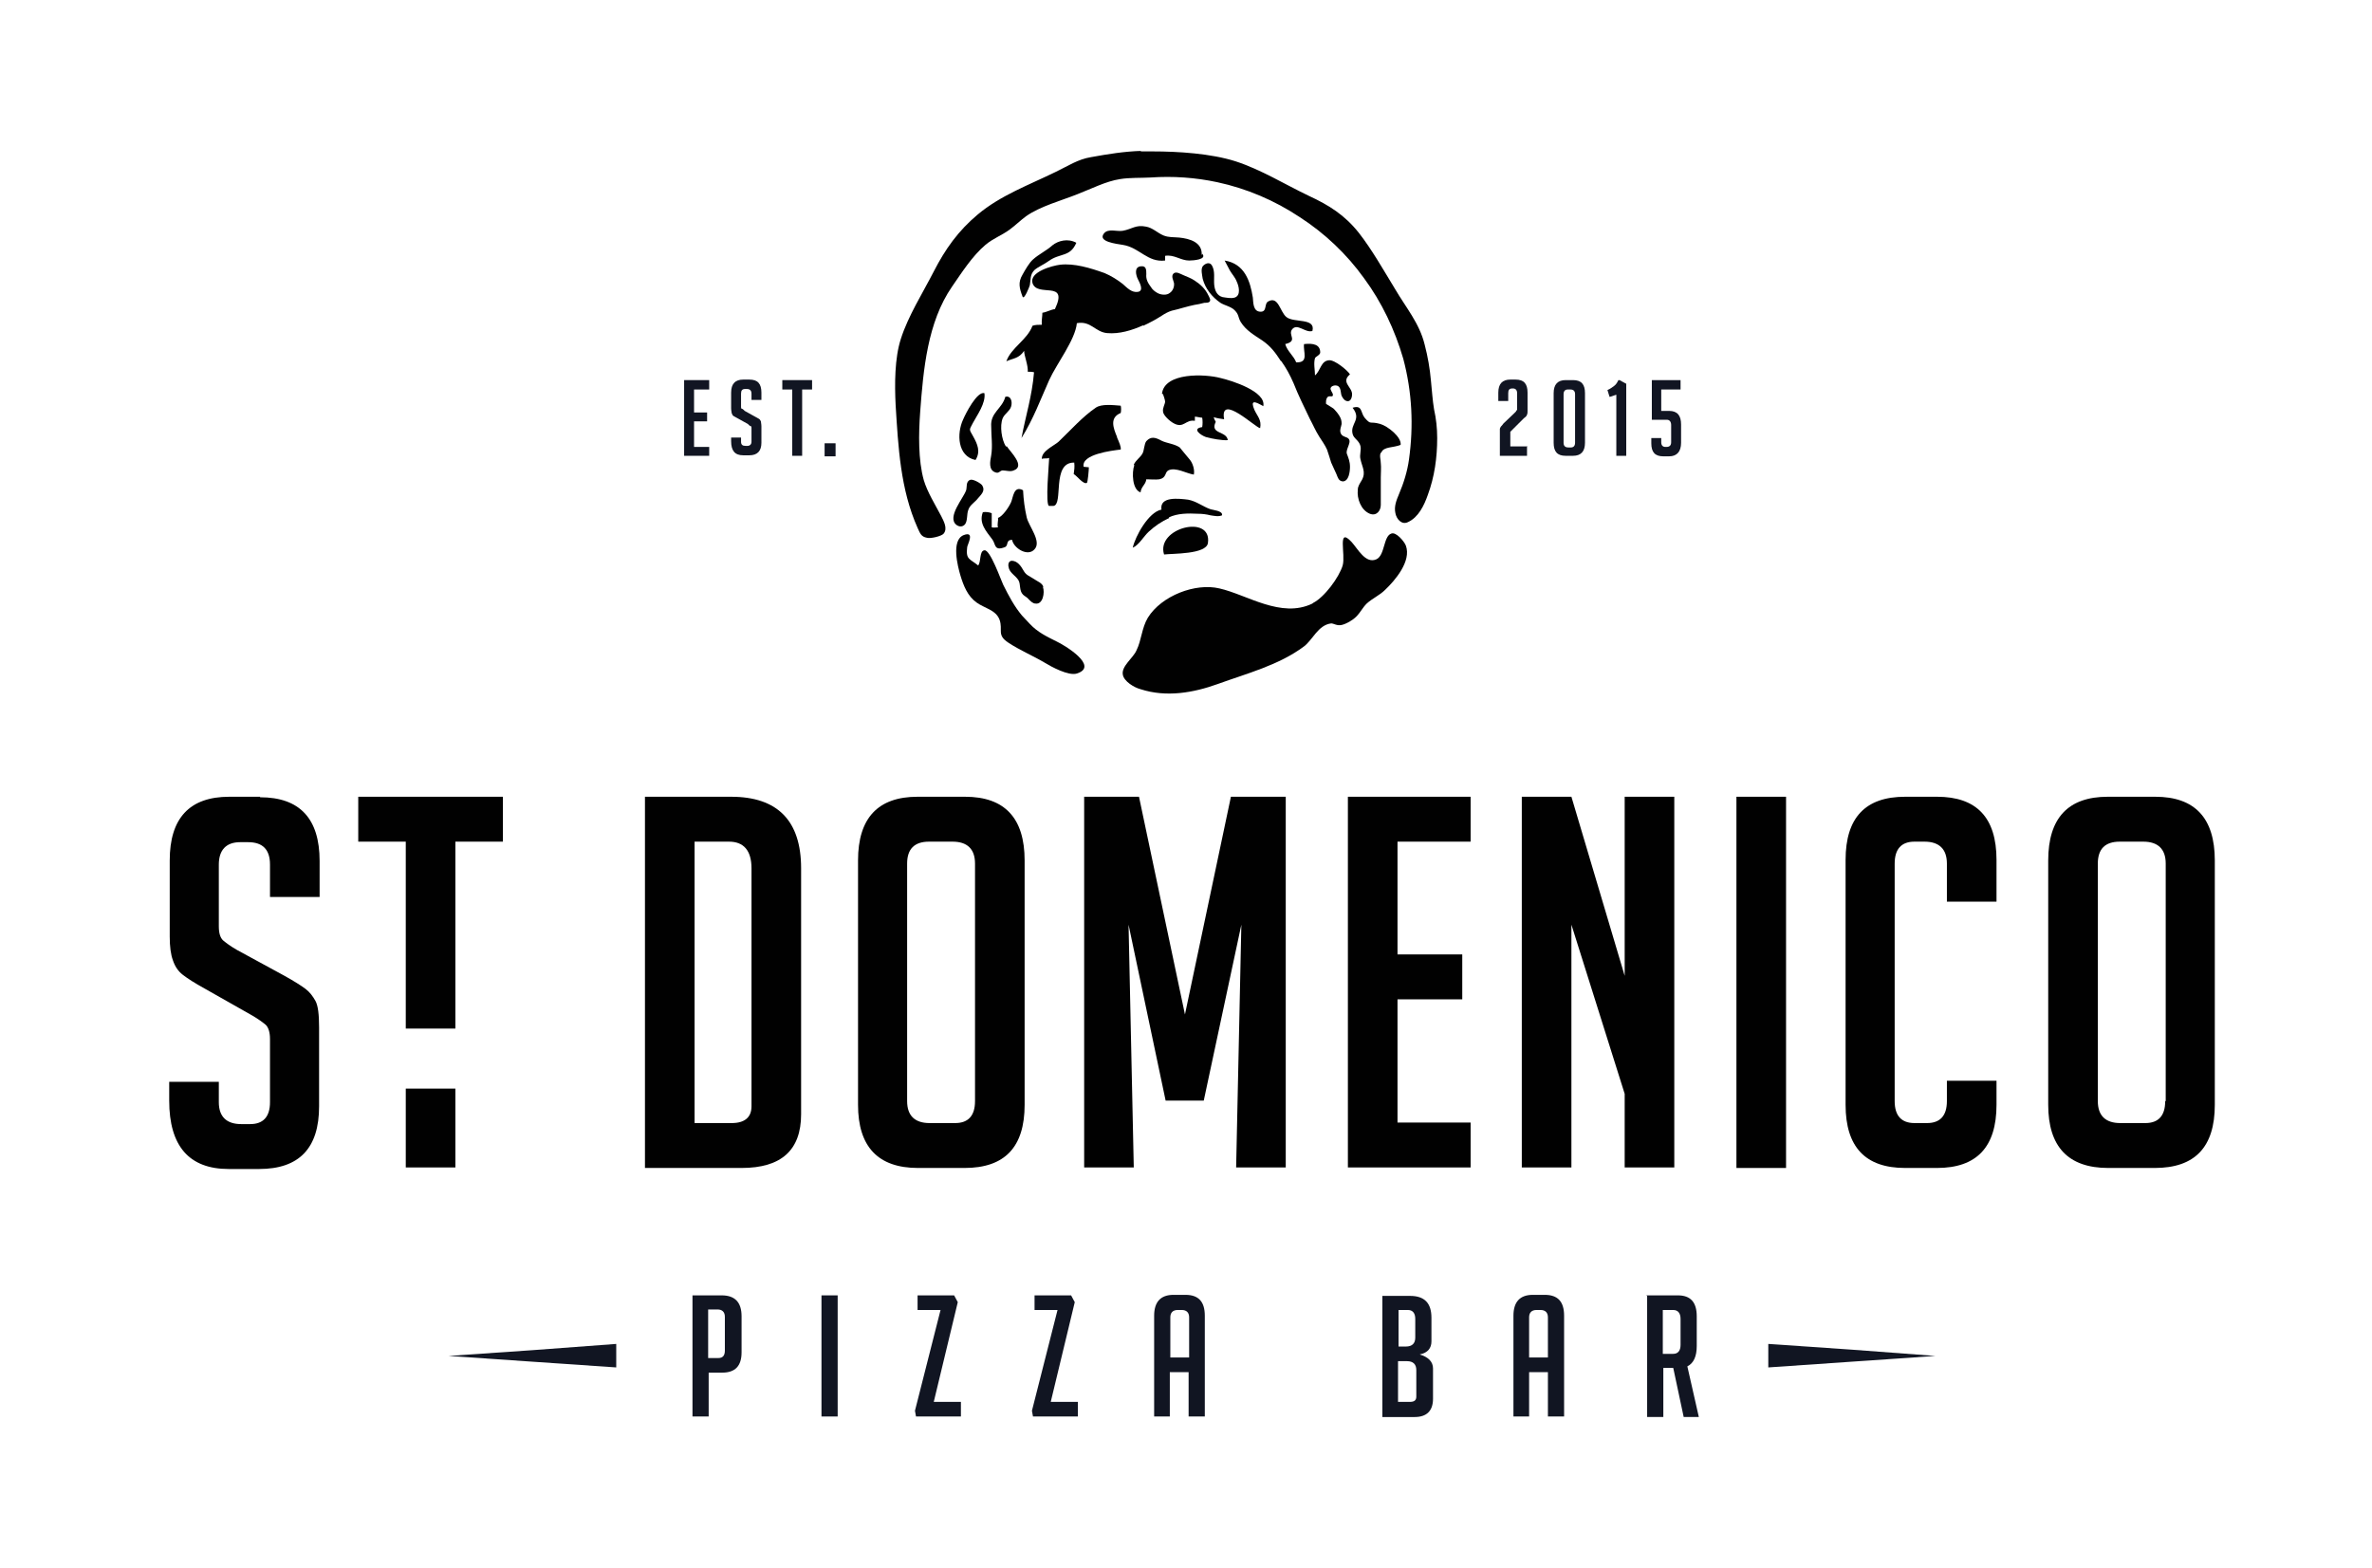 <?xml version="1.0" encoding="UTF-8"?>
<svg id="Layer_1" xmlns="http://www.w3.org/2000/svg" version="1.1" viewBox="0 0 454.2 300.4">
  <!-- Generator: Adobe Illustrator 29.2.0, SVG Export Plug-In . SVG Version: 2.1.0 Build 108)  -->
  <defs>
    <style>
      .st0 {
        fill: #010101;
      }

      .st1 {
        fill: #111522;
      }
    </style>
  </defs>
  <polygon class="st1" points="338.6 259.7 338.6 257.4 354.6 258.5 370.6 259.7 354.6 260.8 338.6 261.9 338.6 259.7"/>
  <polygon class="st1" points="118 259.7 118 261.9 101.9 260.8 85.9 259.7 101.9 258.6 118 257.4 118 259.7"/>
  <g>
    <path class="st1" d="M132.5,248.1h5.7c2.5,0,3.8,1.3,3.8,4v6.9c0,2.6-1.2,3.9-3.7,3.9h-2.6v8.4h-3.1v-23.2ZM135.6,260.1h2c.8,0,1.2-.5,1.2-1.4v-6.5c0-.9-.5-1.4-1.4-1.4h-1.8v9.2Z"/>
    <rect class="st1" x="157.3" y="248.1" width="3.1" height="23.2"/>
    <polygon class="st1" points="178.8 268.5 184 268.5 184 271.3 175.4 271.3 175.2 270.2 180.1 250.9 175.7 250.9 175.7 248.1 182.7 248.1 183.4 249.4 178.8 268.5"/>
    <polygon class="st1" points="201.2 268.5 206.4 268.5 206.4 271.3 197.8 271.3 197.6 270.2 202.5 250.9 198.1 250.9 198.1 248.1 205.1 248.1 205.8 249.4 201.2 268.5"/>
    <path class="st1" d="M224.1,271.3h-3.1v-19.3c0-2.6,1.2-4,3.7-4h2.3c2.5,0,3.7,1.3,3.7,4v19.3h-3.1v-8.5h-3.6v8.5ZM227.7,260v-7.7c0-.9-.5-1.4-1.4-1.4h-.8c-.9,0-1.4.5-1.4,1.4v7.7h3.6Z"/>
    <path class="st1" d="M271.8,259.4c1.7.5,2.6,1.4,2.6,2.7v5.8c0,2.3-1.2,3.5-3.5,3.5h-6.2v-23.2h5.3c2.8,0,4.1,1.4,4.1,4.2v4.5c0,1.3-.7,2.2-2.2,2.5v.2ZM267.7,257.9h1.5c1.2,0,1.8-.6,1.8-1.7v-3.6c0-1.1-.5-1.7-1.4-1.7h-1.8v7ZM267.7,268.5h2.3c.8,0,1.2-.3,1.2-1v-5.1c0-1.1-.6-1.7-1.8-1.7h-1.7v7.8Z"/>
    <path class="st1" d="M292.9,271.3h-3.1v-19.3c0-2.6,1.2-4,3.7-4h2.3c2.5,0,3.7,1.3,3.7,4v19.3h-3.1v-8.5h-3.6v8.5ZM296.4,260v-7.7c0-.9-.5-1.4-1.4-1.4h-.8c-.9,0-1.4.5-1.4,1.4v7.7h3.6Z"/>
    <path class="st1" d="M315.2,248.1h6.1c2.4,0,3.6,1.3,3.6,4v5.7c0,2-.6,3.3-1.8,3.9l2.2,9.7h-2.9l-2-9.4h-1.9v9.4h-3.1v-23.2ZM318.4,259.3h2c.9,0,1.4-.6,1.4-1.7v-5c0-1.1-.5-1.7-1.4-1.7h-2v8.4Z"/>
    <path class="st0" d="M218.6,28.9c-3.3.1-6.4.6-9.7,1.2-2.5.4-4.4,1.7-6.7,2.8-5.1,2.5-10.6,4.5-15,8.2-3.7,3.1-6.2,6.6-8.4,10.9-2.1,4.1-4.9,8.5-6.3,12.9-1.2,3.7-1.2,8.7-1,12.7.5,8,.9,16.1,4.2,23.5.5,1.1.7,1.7,1.8,1.9.7.2,2.8-.3,3.2-.8.8-1,0-2.4-.5-3.4-1.1-2.1-2.6-4.5-3.3-6.8-1.1-3.9-1-9-.7-13.1.6-8.1,1.4-17.2,6.1-24,1.8-2.6,3.9-5.9,6.4-8,1.4-1.2,3.1-1.8,4.6-2.9,1.1-.8,2.1-1.8,3.2-2.6,2.7-1.9,6.8-3,9.8-4.2,2.6-1,5.5-2.5,8.2-2.9,1.8-.3,4-.2,5.8-.3,4.3-.3,8.6,0,12.8.9,5.6,1.2,11,3.5,15.8,6.7,4.8,3.1,9,7.1,12.3,11.7,3.4,4.6,5.9,9.9,7.5,15.4,1.7,6.4,2,12.8,1.1,19.3-.3,2.2-1,4.5-1.9,6.6-.5,1.2-1,2.4-.7,3.7.2,1.1,1.2,2.3,2.4,1.7,2-.9,3.1-3.2,3.8-5.2,1.3-3.5,1.8-7.2,1.8-10.9,0-1.9-.2-3.7-.6-5.5-.3-1.8-.4-3.6-.6-5.5-.2-2.3-.6-4.6-1.2-6.9-1-4.1-3.6-7.1-5.7-10.7-2.2-3.6-4.4-7.5-6.9-10.7-2.7-3.4-5.7-5.3-9.6-7.1-4.6-2.2-9.1-5-14-6.6-4.7-1.5-11-1.9-15.9-1.9-.8,0-1.6,0-2.4,0"/>
    <path class="st0" d="M251.3,115.6c-6,2.9-12.5-1.7-17.8-2.9-4.6-1.1-11.1,1.4-13.7,5.6-1.2,2-1.2,4.3-2.2,6.3-.6,1.4-2.9,3-2.6,4.6.2,1.3,2.2,2.5,3.4,2.8,4.9,1.6,10.1.7,14.8-1,5.5-2,11.7-3.6,16.5-7.2,1.7-1.3,2.7-4.1,5.2-4.4.5,0,1.1.5,2,.3.9-.2,2.1-.9,2.8-1.6.8-.8,1.2-1.7,2-2.5,1.1-1,2.5-1.6,3.5-2.6,1.9-1.8,5.1-5.5,4-8.5-.3-.8-1.9-2.7-2.8-2.3-1.5.5-1.2,4.1-2.8,4.9-2.1,1-3.6-2-4.8-3.3-2.8-3-1.1,2.4-1.7,4.5-.7,2.3-3.5,6.1-5.7,7.2"/>
    <path class="st0" d="M218.9,62.4c1.3-.6,2.4-1.2,3.5-1.9.6-.4,1.3-.8,2-1,1.4-.3,2.8-.8,4.3-1.1.6-.1,1.2-.2,1.9-.4.3,0,.8,0,1-.2.3-.3,0-.8-.2-1.2-.6-1.3-1.6-2.2-2.7-2.9-.6-.4-1.4-.7-2.1-1-.5-.2-1.4-.8-1.9-.3-.5.5,0,1.3.1,1.8.1.7-.2,1.5-.8,1.9-.6.5-1.7.4-2.4,0-.5-.3-.9-.6-1.2-1.1-.6-.8-1-1.5-.9-2.5,0-.8,0-1.6-1-1.5-1.4.1-1,1.7-.6,2.5.3.6,1.2,2.2,0,2.4-1.2.2-2.1-.8-2.9-1.5-1-.8-2.3-1.6-3.5-2.1-2.8-1-5.8-1.9-8.5-1.6-1.6.2-5.9,1.4-5.3,3.5.9,2.9,7-.7,4.3,5-.8.1-1.6.6-2.4.7,0,.7-.2,1.6-.1,2.3-.6,0-1.3,0-1.8.2-1,2.7-4.1,4.2-5,6.8,1.3-.6,2.4-.5,3.4-2,0,.9.8,2.8.7,4,.4,0,.8,0,1.2.1-.4,4.7-1.6,8.3-2.4,12.6,2.3-3.7,3.6-7.3,5.3-11.1,1.4-3.1,5-7.7,5.3-10.9,2.7-.5,3.5,1.7,5.8,1.9,2.3.2,4.7-.5,6.9-1.5"/>
    <path class="st0" d="M222.9,106.2c1.5-.2,8.1,0,8.4-2.2.8-5.6-10-2.9-8.4,2.2"/>
    <path class="st0" d="M195.7,117.9c-1.5-1.8-2.5-3.7-3.6-5.9-.4-.8-2.5-6.8-3.6-6.6-1,.1-.6,2.2-1.2,2.9-1.6-1.3-2.4-1.1-2.1-3.5,0-.4,1.6-3.2-.7-2.3-2.4,1-1.1,6-.6,7.7.6,2,1.4,4,3.1,5.2,1.5,1.1,3.7,1.4,4.4,3.3.7,2-.6,2.9,1.7,4.4,2.1,1.4,4.7,2.5,6.9,3.8,1.3.8,4.6,2.6,6.2,2.1,4.4-1.4-2.5-5.5-3.8-6.1-2-1-3.7-1.8-5.2-3.4-.5-.5-1-1.1-1.5-1.6"/>
    <path class="st0" d="M213.9,83.8c.4.9.8,1.8.7,2.3-1.7.2-7.6.9-7.1,3.3.3,0,.7.1,1,.1,0,.4-.2,3-.4,3-.7.3-1.9-1.4-2.5-1.7.1-.7.2-1.4.1-2.2-4.4-.1-2,8.1-4,8.3-.3,0-.5,0-.8,0-.8,0,0-8.5,0-9.2-.4.2-1,0-1.4.2-.1-1.5,2.3-2.5,3.2-3.3,2.2-2.1,4.6-4.8,7.1-6.5,1.1-.8,3.4-.5,4.8-.4.1.3.1,1,0,1.4-2.2.9-1.4,2.9-.7,4.6"/>
    <path class="st0" d="M222.7,75.5c0,0,.4,1.1.4,1.4,0,.5-.5,1.2-.4,1.9,0,.7,1.3,1.9,2.1,2.3,1.9,1,2.2-.8,4-.5,0-.2,0-.5,0-.8.3,0,1.1.2,1.4.2.1.5.1,1.3,0,1.8-2.1.3-.2,1.6.7,1.9,1,.3,3.2.7,4.2.6-.2-1.8-3.5-1.1-2.3-3.5-.2-.3-.3-.6-.4-.9.6.2,1.3.3,2,.4-.9-5.1,6.1,1.7,6.9,1.7.3-1.6-.5-2.2-1.1-3.5-.8-1.9,0-1.7,1.7-.7.6-2.8-6-4.9-8.2-5.4-3-.8-10.7-1.1-11.2,3"/>
    <path class="st0" d="M217.2,89.1c-.5,1.4-.4,4.7,1.2,5.2.1-1.1,1-1.5,1.1-2.5.8,0,1.8.1,2.5,0,1.4-.3,1-1.3,1.7-1.7,1.4-.7,3.5.6,4.9.8.2-.9-.2-2.2-.8-2.9-.2-.2-1.8-2.2-1.9-2.3-1-.7-2.5-.8-3.5-1.3-1.1-.6-2-.9-2.9.1-.4.5-.4,1.7-.7,2.3-.4.8-1.3,1.3-1.7,2.2"/>
    <path class="st0" d="M223.8,99.1c1.7-.8,3.7-.8,5.6-.7.8,0,1.6.1,2.4.3.7.1,1.5.3,2.2,0,.2-.9-1.8-1-2.3-1.2-1.4-.5-2.6-1.5-4.2-1.8-1.7-.2-5.5-.7-5.1,1.9-2.5.5-5,5.1-5.5,7.3,1.2-.5,2.1-2.2,3.1-3.1,1.2-1.1,2.4-1.9,3.9-2.6"/>
    <path class="st0" d="M199.7,112.4c.4,1.1,0,3.4-1.4,3.2-.5,0-.9-.4-1.3-.8-.3-.4-.8-.6-1.1-.9-.8-.8-.4-2-.9-2.8-.5-.8-1.5-1.3-1.8-2.2-.2-.6-.2-1.4.5-1.5,1.1,0,1.8,1,2.3,1.9.5.9,1.1,1,2,1.6.7.5,1.5.7,1.8,1.5"/>
    <path class="st0" d="M245.3,69.1c1,1.4,1.7,2.7,2.4,4.3.9,2.3,2,4.5,3.1,6.8.6,1.1,1.1,2.3,1.8,3.4.5.8,1.1,1.6,1.5,2.5.3.8.5,1.6.8,2.5.3.7.7,1.5,1,2.2.3.7.4,1.3,1.2,1.4,1.2,0,1.4-1.9,1.4-2.8,0-1-.3-1.7-.6-2.5-.3-1,1.3-2.5,0-3.1-.5-.2-1-.3-1.2-.9-.2-.6.1-1.1.2-1.7,0-.6-.1-1-.4-1.5-.3-.5-.7-1-1.1-1.4-.2-.2-1.5-.9-1.5-1,0-.4,0-.8.2-1.1.1-.2.3-.3.5-.3,0,0,.5,0,.5,0,.4-.3-.2-.9-.3-1.3-.2-.7,1-1,1.5-.6.5.4.4,1.3.6,1.8.2.4.4.7.7.9.9.5,1.3-.4,1.3-1.2,0-1.4-2.2-2.3-.4-3.8-.4-.7-2.9-2.8-4-2.7-1.6.1-1.6,2-2.7,2.9,0-1-.3-2.3,0-3.3.1-.3,1-.6,1-1.1,0-1.5-1.3-1.8-3.1-1.6-.2,1.5,1,3.6-1.5,3.5-.5-1.3-1.7-2.1-2.1-3.5,2.5-.6.5-1.7,1.3-2.8,1-1.3,2.5.7,3.9.3.7-2.6-3.6-1.5-5-2.7-1.2-1-1.5-4-3.4-3-.9.4-.2,2-1.5,2-1.5,0-1.4-1.8-1.5-2.7-.5-3.2-1.6-6.5-5.4-7.1,0,0,.9,1.7,1,1.9.4.7,1,1.3,1.3,2.1.4.8.9,2.7-.4,3.1-.7.2-1.6,0-2.3-.1-1.1-.3-1.5-1.3-1.6-2.4-.1-1.2.2-2.5-.4-3.6-.4-.8-1.3-.5-1.8.1-.4.6-.1,1.7,0,2.4.5,1.9,1.8,3.5,3.4,4.6.8.5,2,.7,2.7,1.4.9.9.6,1.3,1.2,2.3,1,1.6,2.6,2.5,4.1,3.5,1.6,1.1,2.5,2.3,3.6,4"/>
    <path class="st0" d="M264.4,86.7c-.3.6,0,1.3,0,2,.1.9,0,1.8,0,2.7,0,1.8,0,3.6,0,5.3,0,1.1-.8,2.2-2.1,1.7-1.7-.7-2.5-2.9-2.3-4.6,0-.7.4-1.2.8-1.9.8-1.5,0-2.5-.3-4-.2-.8.2-1.7,0-2.5-.3-1.1-1.3-1.4-1.5-2.3-.5-2,1.8-2.7,0-5,1.9-.6,1.5.9,2.3,1.9,1.3,1.5.9.6,3,1.2,1.4.4,4.1,2.5,3.9,4-1.4.6-3.3.3-3.7,1.5"/>
    <path class="st0" d="M196.6,99.1c-.4-1.8-.6-3.3-.7-5.2-1.8-1-1.9,1.4-2.3,2.3-.4.9-1.6,2.7-2.5,3,.1.5-.2,1.2,0,1.8-.3,0-.9.1-1.2,0,0-.9,0-1.8,0-2.7-.4-.2-1.2-.3-1.7-.2-.8,2.1.6,3.6,1.8,5.2.7.9.3,2.3,2.4,1.5.8-.3.1-1.4,1.4-1.4.3,1.6,3,3.3,4.3,1.8,1.4-1.5-1.1-4.4-1.5-6.1"/>
    <path class="st0" d="M188.1,93c-.2-.4-1.8-1.3-2.3-1.1-.9.3-.6,1.4-.8,2-.5,1.5-3.7,5.1-1.9,6.6.5.4,1.2.5,1.7-.1.5-.7.3-1.9.6-2.7.3-1,1.3-1.5,1.9-2.3.6-.7,1.4-1.4.8-2.4"/>
    <path class="st0" d="M192.6,85.5c-.8-1.3-1.2-3.9-.6-5.4.4-.9,1.3-1.3,1.6-2.2.3-.9,0-2.2-1.1-1.9-.6,2.3-2.9,3-2.7,5.7,0,1.8.3,3.7,0,5.5-.2,1.1-.6,2.9.9,3.3.6.2.8-.4,1.3-.4.6,0,1.5.3,2.1,0,2.3-.8-.6-3.5-1.3-4.6"/>
    <path class="st0" d="M186.8,88.1c1-1.6.4-3-.5-4.6-.8-1.4-.7-1.1,0-2.5.8-1.5,2.5-3.8,2.2-5.7-1.4-.4-3.6,3.9-4.1,5.1-1.2,2.6-1.1,7,2.4,7.7"/>
    <path class="st0" d="M230.1,48.9c.2-2.5-2.3-3.2-4.3-3.4-1.1-.1-2,0-3-.4-1.2-.5-2.1-1.5-3.4-1.7-1.9-.4-2.7.5-4.4.8-1.1.2-2.8-.5-3.6.5-1.3,1.6,2.4,2,3.6,2.2,3.2.5,4.7,3.4,8.1,3,0-.3,0-.6,0-.9,1.7-.3,3,.9,4.6.9.8,0,3.5-.2,2.5-1.3"/>
    <path class="st0" d="M198.1,51.7c.7-.6,1.9-1.1,2.7-1.7,2.2-1.6,4.1-.7,5.3-3.5-1.6-.9-3.5-.4-4.6.5-1.1,1-2.6,1.7-3.7,2.7-.7.6-1.5,2-2,2.9-.9,1.5-.6,2.6,0,4.2.3.8,1.4-2.1,1.4-2.2.2-1.1,0-2,.9-2.9"/>
    <path class="st1" d="M292.4,85.6v1.7h-5.2v-4.5c0-.2,0-.4,0-.6,0-.2.1-.3.2-.5.1-.1.3-.3.5-.6l2-1.9c.1-.1.3-.3.4-.4,0-.1.1-.2.2-.3,0,0,0-.2,0-.2,0,0,0-.2,0-.3v-2.7c0-.6-.3-.9-.8-.9h-.1c-.6,0-.8.3-.8.9v1.5h-1.9v-1.6c0-1.7.8-2.5,2.3-2.5h1c1.6,0,2.3.8,2.3,2.5v3.5c0,.3,0,.5-.1.7,0,.2-.3.5-.6.7l-2.1,2.1c-.3.3-.4.4-.5.5,0,0,0,.2,0,.3,0,0,0,.2,0,.4v2.1h3.3Z"/>
    <path class="st1" d="M299.8,87.3c-1.6,0-2.3-.8-2.3-2.5v-9.5c0-1.7.8-2.5,2.3-2.5h1.4c1.6,0,2.3.8,2.3,2.5v9.5c0,1.7-.8,2.5-2.3,2.5h-1.4ZM300.2,74.6c-.5,0-.8.3-.8.9v9.3c0,.6.3.9.9.9h.5c.5,0,.8-.3.8-.9v-9.3c0-.6-.3-.9-.9-.9h-.5Z"/>
    <path class="st1" d="M308.2,76l-.4-1.3c.5-.2.9-.5,1.3-.8.4-.3.6-.7.8-1.1h.2l1.3.7v13.8h-1.9v-11.7l-1.2.4Z"/>
    <path class="st1" d="M316.2,83.9h1.9v.8c0,.6.3.9.8.9h.2c.6,0,.9-.3.9-.9v-3.3c0-.6-.3-1-.8-1h-2.9v-7.6h5.5v1.8h-3.7v4.1h1.5c1.6,0,2.3.9,2.3,2.6v3.5c0,1.7-.8,2.6-2.3,2.6h-1.1c-1.6,0-2.3-.8-2.3-2.5v-.9Z"/>
    <polygon class="st1" points="131 87.3 131 72.8 135.8 72.8 135.8 74.6 132.9 74.6 132.9 79 135.4 79 135.4 80.7 132.9 80.7 132.9 85.6 135.8 85.6 135.8 87.3 131 87.3"/>
    <path class="st1" d="M143.9,76.7v-1.3c0-.6-.3-.9-.9-.9h-.3c-.6,0-.8.3-.8.9v2.4c0,.3,0,.5.2.5.1,0,.3.2.5.4l1.8,1c.4.2.7.4.9.5.2.1.3.3.4.5,0,.2.1.5.1,1v3.1c0,1.6-.8,2.4-2.3,2.4h-1.2c-1.6,0-2.3-.9-2.3-2.7v-.7h1.9v.8c0,.6.3.8.9.8h.3c.5,0,.8-.3.8-.8v-2.5c0-.3,0-.5-.2-.5-.1,0-.3-.2-.5-.4l-1.8-1c-.4-.2-.7-.4-.9-.5-.2-.1-.3-.3-.4-.6,0-.2-.1-.5-.1-.9v-3c0-1.7.8-2.5,2.3-2.5h1.2c1.6,0,2.3.8,2.3,2.5v1.4h-1.9Z"/>
    <polygon class="st1" points="153.6 74.6 153.6 87.3 151.7 87.3 151.7 74.6 149.8 74.6 149.8 72.8 155.5 72.8 155.5 74.6 153.6 74.6"/>
    <rect class="st1" x="157.9" y="84.9" width="2.1" height="2.5"/>
    <path class="st0" d="M49.8,152.6h-5.9c-7.6,0-11.4,4.1-11.4,12.2v14.6c0,1.9.2,3.4.6,4.5.4,1.2,1,2.1,1.9,2.8.9.7,2.3,1.6,4.3,2.7l9,5.1c1.2.7,2,1.3,2.6,1.8.5.5.8,1.4.8,2.7v12.1c0,2.8-1.3,4.2-3.8,4.2h-1.7c-2.8,0-4.3-1.4-4.3-4.2v-3.9h-9.5v3.6c0,8.7,3.8,13.1,11.4,13.1h5.8c7.7,0,11.5-4,11.5-12v-15.1c0-2.5-.2-4.2-.7-5.1-.5-.9-1.1-1.7-1.9-2.3-.8-.6-2.2-1.5-4.2-2.6l-9-4.9c-1.2-.7-2-1.3-2.6-1.8-.5-.5-.8-1.3-.8-2.7v-11.8c0-2.8,1.4-4.3,4.1-4.3h1.5c2.8,0,4.2,1.4,4.2,4.3v6.2h9.5v-6.9c0-8.1-3.8-12.2-11.4-12.2"/>
    <polygon class="st0" points="68.6 161.2 77.7 161.2 77.7 197 87.2 197 87.2 161.2 96.3 161.2 96.3 152.6 68.6 152.6 68.6 161.2"/>
    <rect class="st0" x="77.7" y="208.5" width="9.5" height="15.1"/>
    <path class="st0" d="M140,152.6h-16.5v71.1h18.5c7.6,0,11.4-3.4,11.4-10.3v-47.1c0-9.1-4.5-13.7-13.4-13.7M143.9,211.9c0,2.1-1.3,3.2-3.8,3.2h-7.1v-53.9h6.6c2.8,0,4.3,1.7,4.3,5.1v45.5Z"/>
    <path class="st0" d="M184.8,152.6h-9.1c-7.6,0-11.4,4.1-11.4,12.2v46.8c0,8,3.8,12.1,11.5,12.1h8.9c7.7,0,11.5-4,11.5-12.1v-46.8c0-8.1-3.8-12.2-11.4-12.2M186.7,210.9c0,2.8-1.3,4.2-3.8,4.2h-4.9c-2.8,0-4.3-1.4-4.3-4.2v-45.5c0-2.8,1.4-4.2,4.2-4.2h4.5c2.8,0,4.3,1.4,4.3,4.2v45.5Z"/>
    <polygon class="st0" points="226.9 194.3 218.1 152.6 207.6 152.6 207.6 223.6 217.1 223.6 216.1 177.1 223.2 210.8 230.5 210.8 237.7 177.1 236.7 223.6 246.2 223.6 246.2 152.6 235.7 152.6 226.9 194.3"/>
    <polygon class="st0" points="258.1 223.6 281.6 223.6 281.6 215 267.6 215 267.6 191.4 280 191.4 280 182.8 267.6 182.8 267.6 161.2 281.6 161.2 281.6 152.6 258.1 152.6 258.1 223.6"/>
    <polygon class="st0" points="311.1 186.9 300.9 152.6 291.4 152.6 291.4 223.6 300.9 223.6 300.9 177.1 311.1 209.5 311.1 223.6 320.6 223.6 320.6 152.6 311.1 152.6 311.1 186.9"/>
    <rect class="st0" x="332.5" y="152.6" width="9.5" height="71.1"/>
    <path class="st0" d="M370.9,152.6h-6.1c-7.6,0-11.4,4-11.4,12.1v46.9c0,8.1,3.8,12.1,11.4,12.1h6.1c7.6,0,11.4-4,11.4-12.1v-4.6h-9.5v3.9c0,2.8-1.3,4.2-3.8,4.2h-2.4c-2.5,0-3.8-1.4-3.8-4.2v-45.5c0-2.8,1.3-4.2,3.8-4.2h1.9c2.8,0,4.3,1.4,4.3,4.2v7.3h9.5v-8c0-8.1-3.8-12.1-11.4-12.1"/>
    <path class="st0" d="M412.7,152.6h-9.1c-7.6,0-11.4,4.1-11.4,12.2v46.8c0,8,3.8,12.1,11.5,12.1h8.9c7.7,0,11.5-4,11.5-12.1v-46.8c0-8.1-3.8-12.2-11.4-12.2M414.6,210.9c0,2.8-1.3,4.2-3.8,4.2h-4.8c-2.8,0-4.3-1.4-4.3-4.2v-45.5c0-2.8,1.4-4.2,4.2-4.2h4.5c2.8,0,4.3,1.4,4.3,4.2v45.5Z"/>
  </g>
</svg>